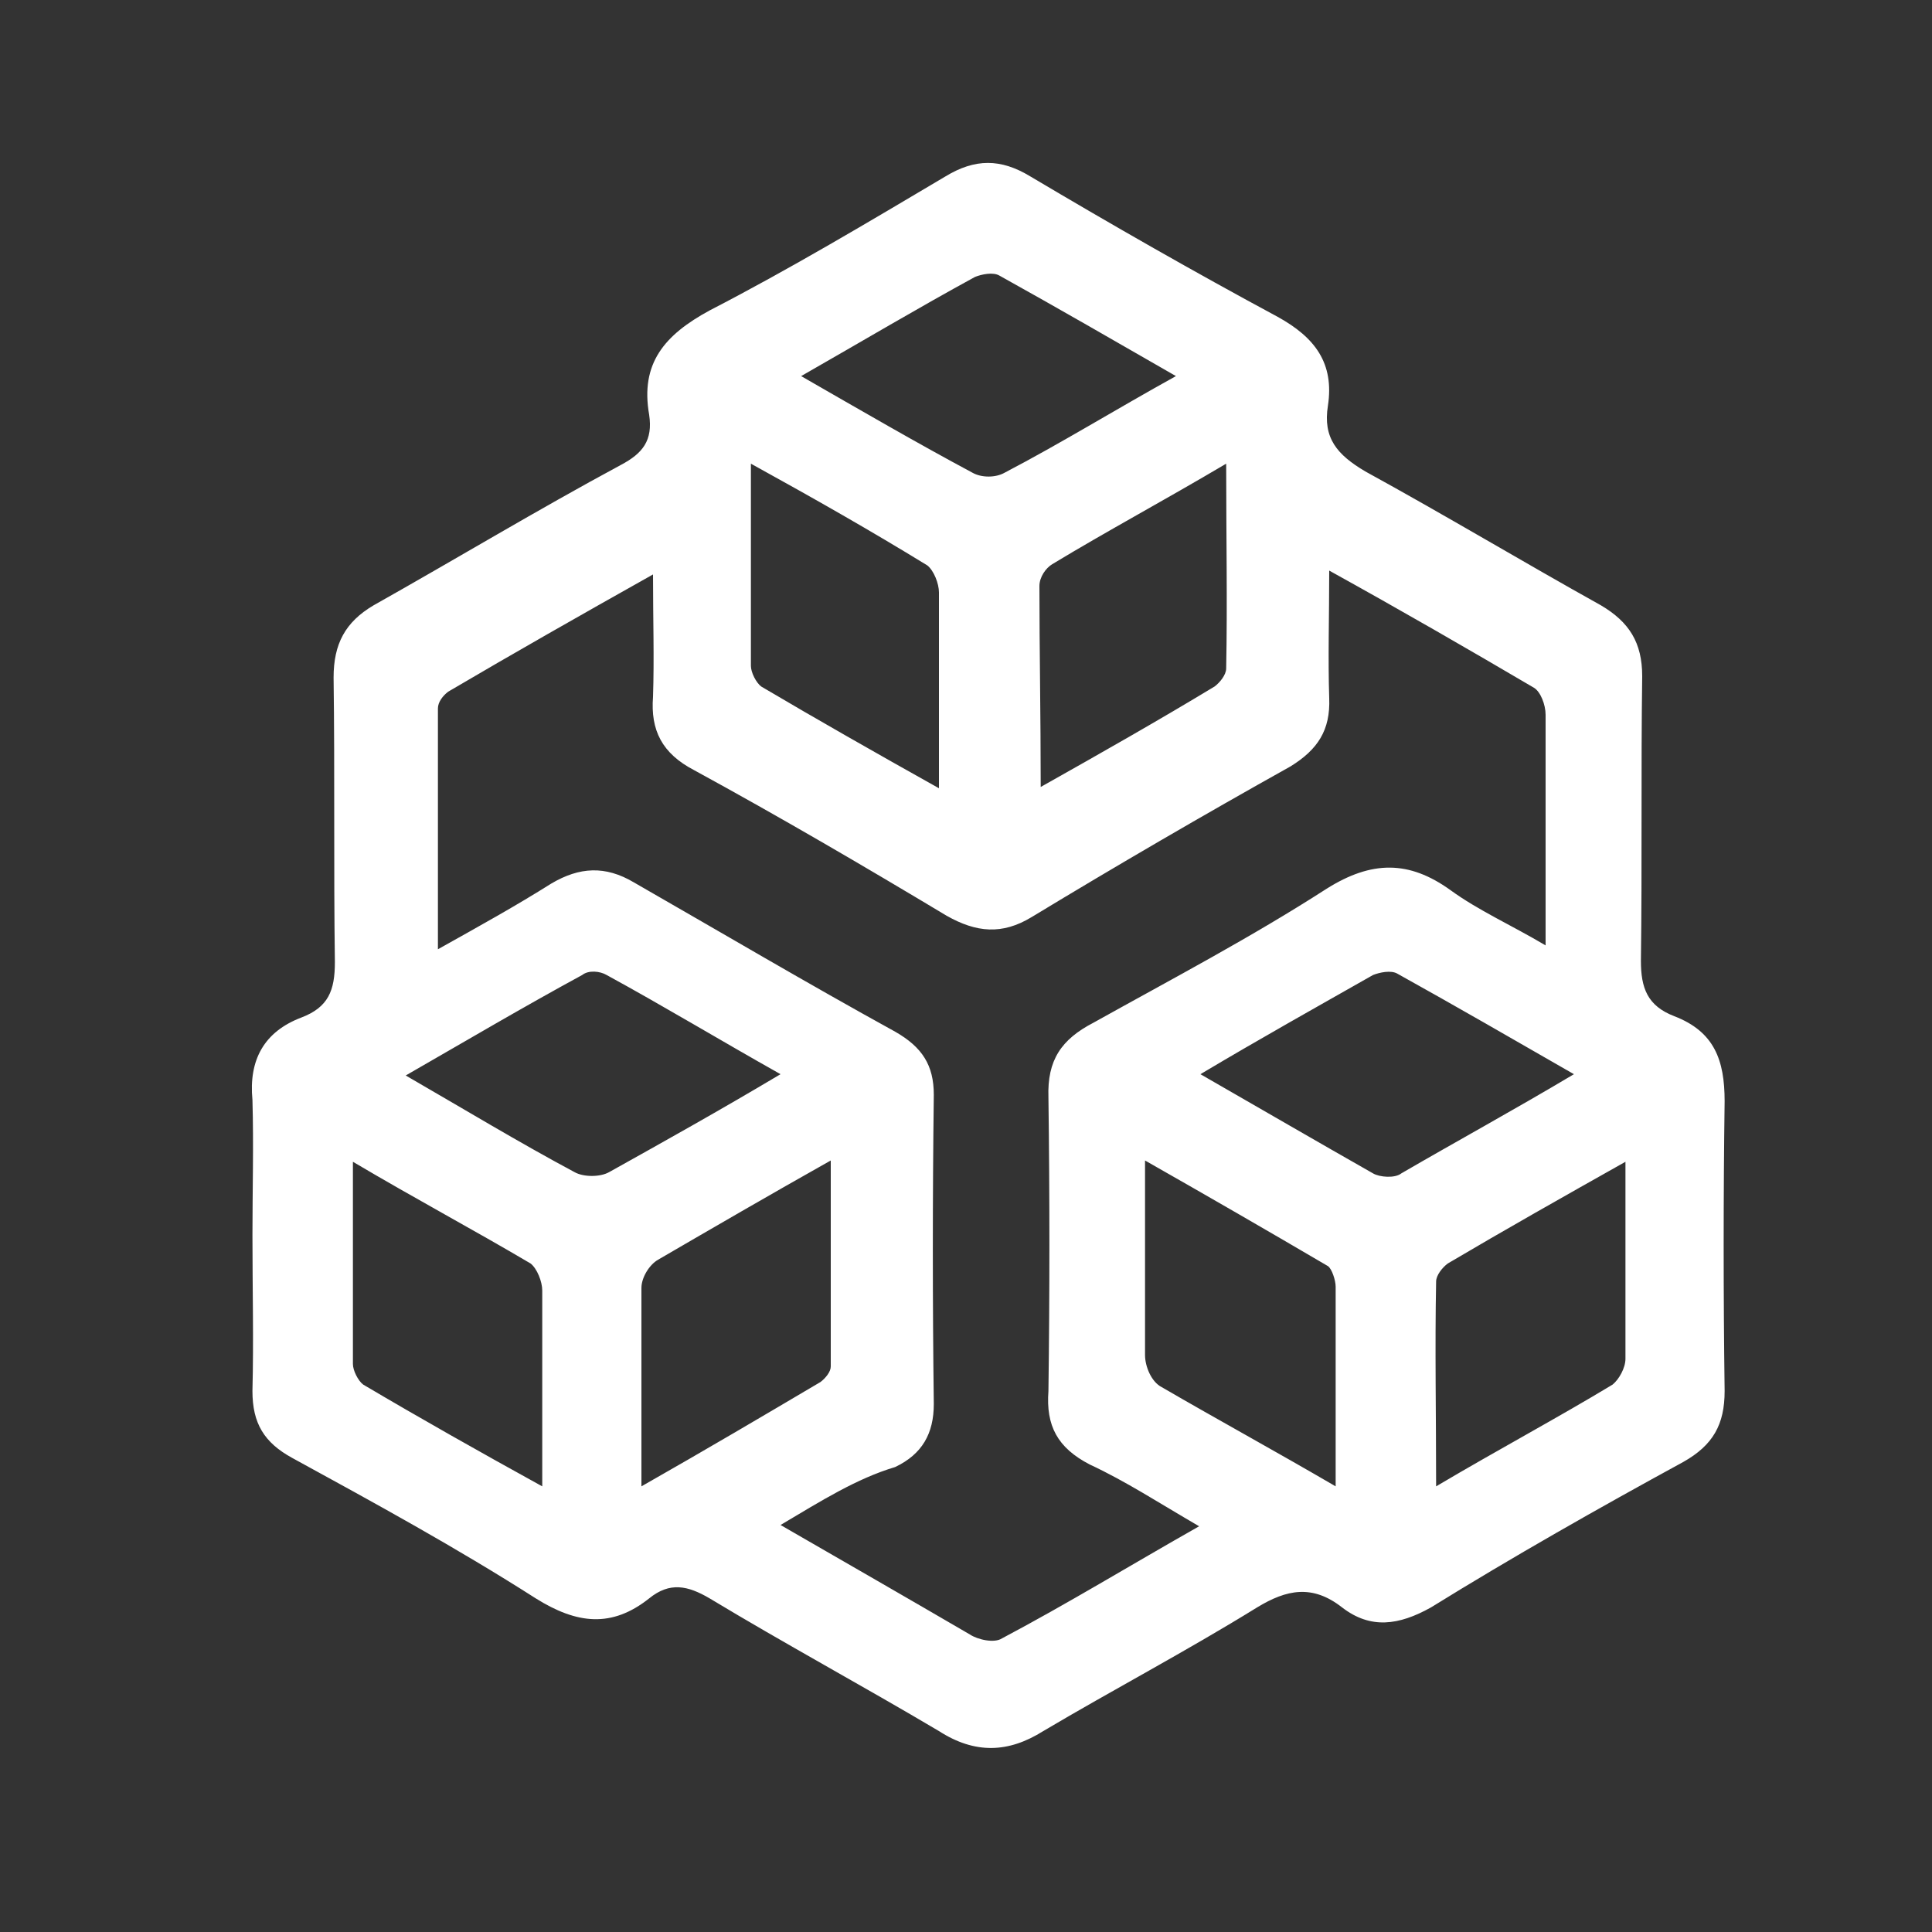 <?xml version="1.0" encoding="utf-8"?>
<!-- Generator: Adobe Illustrator 25.0.0, SVG Export Plug-In . SVG Version: 6.00 Build 0)  -->
<svg version="1.1" id="Layer_1" xmlns="http://www.w3.org/2000/svg" xmlns:xlink="http://www.w3.org/1999/xlink" x="0px" y="0px"
	 viewBox="0 0 150 150" style="enable-background:new 0 0 150 150;" xml:space="preserve">
<rect x="0" y="0" width="150" height="150" fill="#333333" stroke="none"/>
<style type="text/css">
	.st0{fill:#FFFFFF;}
</style>
<g id="PLbQKs_1_">
	<g>
		<g>
			<path class="st0" d="M19.6,95.9c0-3.5,0.1-7,0-10.5c-0.3-3.1,0.9-5.3,3.8-6.4c2.1-0.8,2.6-2.1,2.6-4.3c-0.1-7.4,0-14.7-0.1-22.1
				c0-2.6,0.9-4.3,3.1-5.6c6.4-3.6,12.7-7.4,19.2-10.9c1.7-0.9,2.5-1.9,2.2-3.9c-0.7-4,1.2-6.2,4.7-8.1c6.2-3.2,12.4-6.9,18.3-10.4
				c2.3-1.4,4.3-1.4,6.6,0c6.4,3.8,12.7,7.4,19.2,10.9c2.9,1.6,4.4,3.6,3.9,6.9c-0.4,2.5,0.7,3.8,2.9,5.1c6.2,3.4,12.2,7,18.3,10.4
				c2.2,1.3,3.2,2.9,3.2,5.5c-0.1,7.4,0,14.7-0.1,22.1c0,2.1,0.5,3.5,2.6,4.3c3.1,1.2,3.9,3.4,3.9,6.6c-0.1,7.4-0.1,14.9,0,22.5
				c0,2.6-0.9,4.2-3.2,5.5c-6.6,3.6-13.3,7.4-19.6,11.3c-2.5,1.4-4.7,1.7-6.9,0c-2.3-1.8-4.3-1.4-6.6,0c-5.5,3.4-11.2,6.4-16.6,9.6
				c-2.7,1.7-5.3,1.8-8.1,0c-5.9-3.5-12-6.8-17.8-10.3c-1.7-1-3.1-1.3-4.7,0c-2.9,2.3-5.6,2-8.8,0c-6.1-3.9-12.5-7.4-18.9-10.9
				c-2.2-1.2-3.1-2.7-3.1-5.2C19.7,104.1,19.6,100.1,19.6,95.9z M60.6,118.4c5.2,3,9.9,5.7,14.7,8.5c0.6,0.4,1.9,0.7,2.5,0.3
				c5.1-2.7,10-5.7,15.3-8.7c-3.1-1.8-5.7-3.5-8.5-4.8c-2.5-1.3-3.4-3-3.2-5.7c0.1-7.5,0.1-15.2,0-22.8c-0.1-2.9,1-4.5,3.5-5.8
				c6.1-3.4,12.2-6.6,18.1-10.4c3.5-2.2,6.4-2.2,9.6,0.1c2.2,1.6,4.7,2.7,7.4,4.3c0-6.5,0-12.2,0-17.9c0-0.8-0.4-1.8-0.9-2.1
				c-5.1-3-10.3-6-15.9-9.1c0,3.6-0.1,6.8,0,9.9c0.1,2.5-0.9,4-3,5.3c-6.8,3.8-13.5,7.7-20.1,11.7c-2.3,1.4-4.3,1.2-6.6-0.1
				c-6.5-3.9-13-7.7-19.6-11.3c-2.5-1.3-3.4-3.1-3.2-5.7c0.1-3,0-6,0-9.5c-5.7,3.2-10.8,6.1-15.9,9.1c-0.4,0.3-0.8,0.8-0.8,1.3
				c0,6.1,0,12.1,0,18.7c3.4-1.9,6.1-3.4,8.8-5.1c2.2-1.3,4.2-1.4,6.4-0.1c6.8,3.9,13.4,7.8,20.3,11.6c2.1,1.2,3,2.6,3,4.9
				c-0.1,8.1-0.1,16,0,24c0,2.3-0.9,3.9-3,4.9C66.5,114.8,63.8,116.5,60.6,118.4z M49.8,115.4c5.1-2.9,9.5-5.5,13.9-8.1
				c0.4-0.3,0.8-0.8,0.8-1.2c0-5.2,0-10.4,0-16c-4.8,2.7-9.1,5.2-13.4,7.7c-0.7,0.4-1.3,1.4-1.3,2.2C49.8,105,49.8,109.8,49.8,115.4
				z M126.2,90.2c-4.8,2.7-9.4,5.3-13.8,7.9c-0.4,0.3-0.9,0.9-0.9,1.4c-0.1,5.1,0,10.3,0,15.9c4.9-2.9,9.4-5.3,13.7-7.9
				c0.5-0.4,1-1.3,1-2C126.2,100.6,126.2,95.7,126.2,90.2z M27.4,90.2c0,5.7,0,10.7,0,15.7c0,0.5,0.4,1.3,0.8,1.6
				c4.4,2.6,9,5.2,13.9,7.9c0-5.5,0-10.3,0-15.2c0-0.7-0.4-1.7-0.9-2.1C36.8,95.5,32.3,93.1,27.4,90.2z M103.7,115.4
				c0-5.6,0-10.5,0-15.5c0-0.5-0.3-1.4-0.6-1.6c-4.6-2.7-9.1-5.3-14.2-8.2c0,5.5,0,10.3,0,15.1c0,0.9,0.5,2.1,1.3,2.5
				C94.5,110.2,98.9,112.6,103.7,115.4z M122.2,83.4c-4.7-2.7-9.2-5.3-13.7-7.8c-0.5-0.3-1.4-0.1-1.9,0.1c-4.4,2.5-8.7,4.9-13.4,7.7
				c4.7,2.7,9,5.2,13.4,7.7c0.5,0.3,1.7,0.4,2.2,0C113.1,88.6,117.5,86.2,122.2,83.4z M62.2,29.2c4.7,2.7,9,5.2,13.3,7.5
				c0.7,0.4,1.8,0.4,2.5,0c4.4-2.3,8.6-4.9,13.3-7.5c-4.7-2.7-9.2-5.3-13.7-7.8c-0.5-0.3-1.4-0.1-1.9,0.1
				C71.3,23.9,67.1,26.4,62.2,29.2z M60.6,83.4c-4.8-2.7-9.1-5.3-13.5-7.7c-0.5-0.3-1.4-0.4-1.9,0c-4.6,2.5-9,5.1-13.7,7.8
				c4.5,2.6,8.8,5.2,13.1,7.5c0.7,0.4,2,0.4,2.7,0C51.6,88.6,55.9,86.2,60.6,83.4z M58.3,36c0,5.6,0,10.7,0,15.7
				c0,0.5,0.4,1.3,0.8,1.6c4.4,2.6,8.8,5.1,13.8,7.9c0-5.5,0-10.4,0-15.2c0-0.7-0.4-1.7-0.9-2.1C67.6,41.2,63.2,38.7,58.3,36z
				 M80.8,61.1c4.8-2.7,9.2-5.2,13.5-7.8c0.4-0.3,0.9-0.9,0.9-1.4c0.1-5.1,0-10.3,0-15.9c-4.9,2.9-9.2,5.2-13.5,7.8
				c-0.5,0.3-1,1-1,1.7C80.7,50.4,80.8,55.5,80.8,61.1z"/>
		</g>
	</g>
</g>
</svg>
